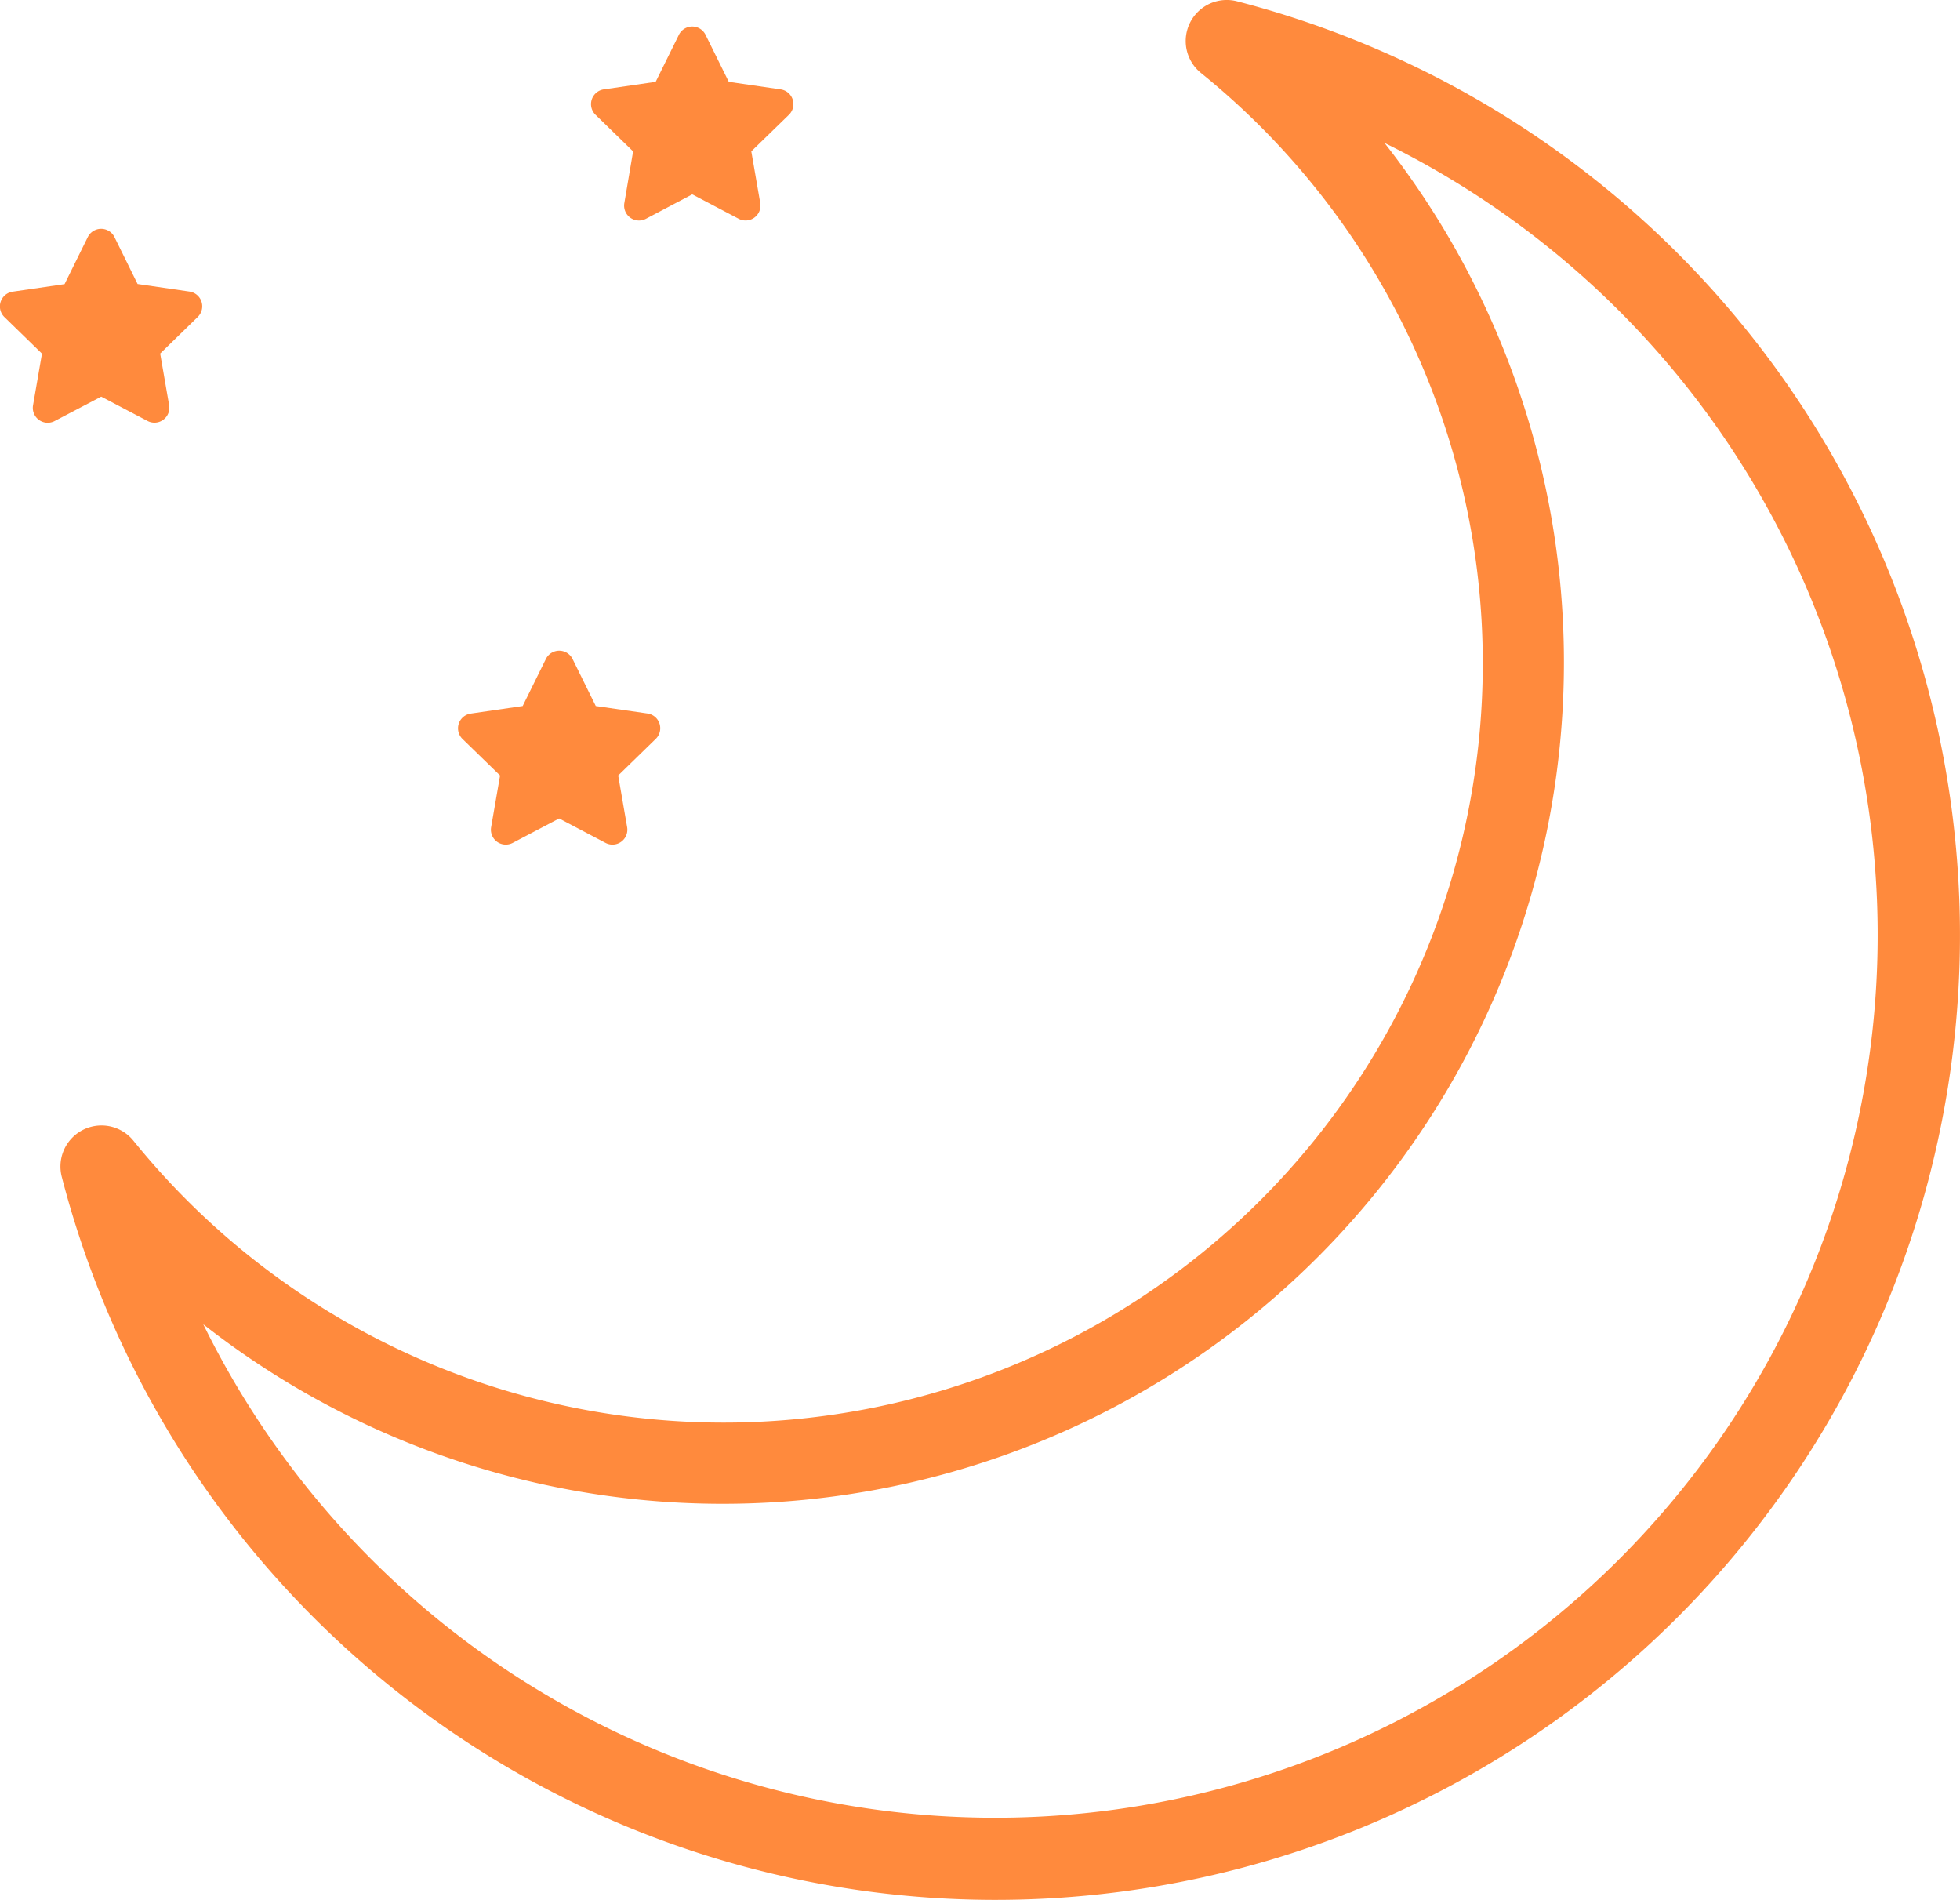 <svg viewBox="0 0 65.843 63.811" height="63.811" width="65.843" xmlns="http://www.w3.org/2000/svg">
  <g transform="translate(-647.6 -7473.391)" data-sanitized-data-name="グループ 2949" data-name="グループ 2949" id="グループ_2949">
    <path fill="#ff8a3d" transform="translate(641.529 7473.392)" d="M47.629.043a1.379,1.379,0,0,0-1.214,2.407A25.5,25.5,0,1,1,10.553,38.312a1.379,1.379,0,0,0-2.407,1.214A32.4,32.4,0,1,0,47.629.043M39.517,61.051A29.637,29.637,0,0,1,12.9,44.478,28.261,28.261,0,0,0,52.581,4.8,29.646,29.646,0,0,1,39.517,61.051" data-sanitized-data-name="パス 5031" data-name="パス 5031" id="パス_5031"></path>
    <path fill="#ff8a3d" transform="translate(588.274 7470.719)" d="M80.594,7.757,80.3,9.49a.5.5,0,0,0,.728.529L82.581,9.2l1.556.818a.5.5,0,0,0,.728-.529l-.3-1.733L85.826,6.53a.5.5,0,0,0-.278-.856l-1.74-.253-.778-1.576a.5.5,0,0,0-.9,0l-.778,1.576-1.74.253a.5.5,0,0,0-.278.856Z" data-sanitized-data-name="パス 5032" data-name="パス 5032" id="パス_5032"></path>
    <path fill="#ff8a3d" transform="translate(601.626 7408.104)" d="M62.773,91.333l-.3,1.733a.5.5,0,0,0,.728.529l1.556-.818,1.556.818a.5.5,0,0,0,.728-.529l-.3-1.733,1.259-1.227a.5.5,0,0,0-.278-.856L65.988,89l-.778-1.576a.5.5,0,0,0-.9,0L63.532,89l-1.74.253a.5.5,0,0,0-.278.856Z" data-sanitized-data-name="パス 5033" data-name="パス 5033" id="パス_5033"></path>
    <path fill="#ff8a3d" transform="translate(647.6 7450.428)" d="M4.953,37.1a.5.5,0,0,0,.728-.529l-.3-1.733,1.259-1.227a.5.5,0,0,0-.278-.856l-1.74-.253L3.847,30.93a.5.5,0,0,0-.9,0l-.778,1.576-1.74.253a.5.5,0,0,0-.278.856L1.41,34.841l-.3,1.733a.5.5,0,0,0,.728.529L3.4,36.285Z" data-sanitized-data-name="パス 5034" data-name="パス 5034" id="パス_5034"></path>
  </g>
</svg>
